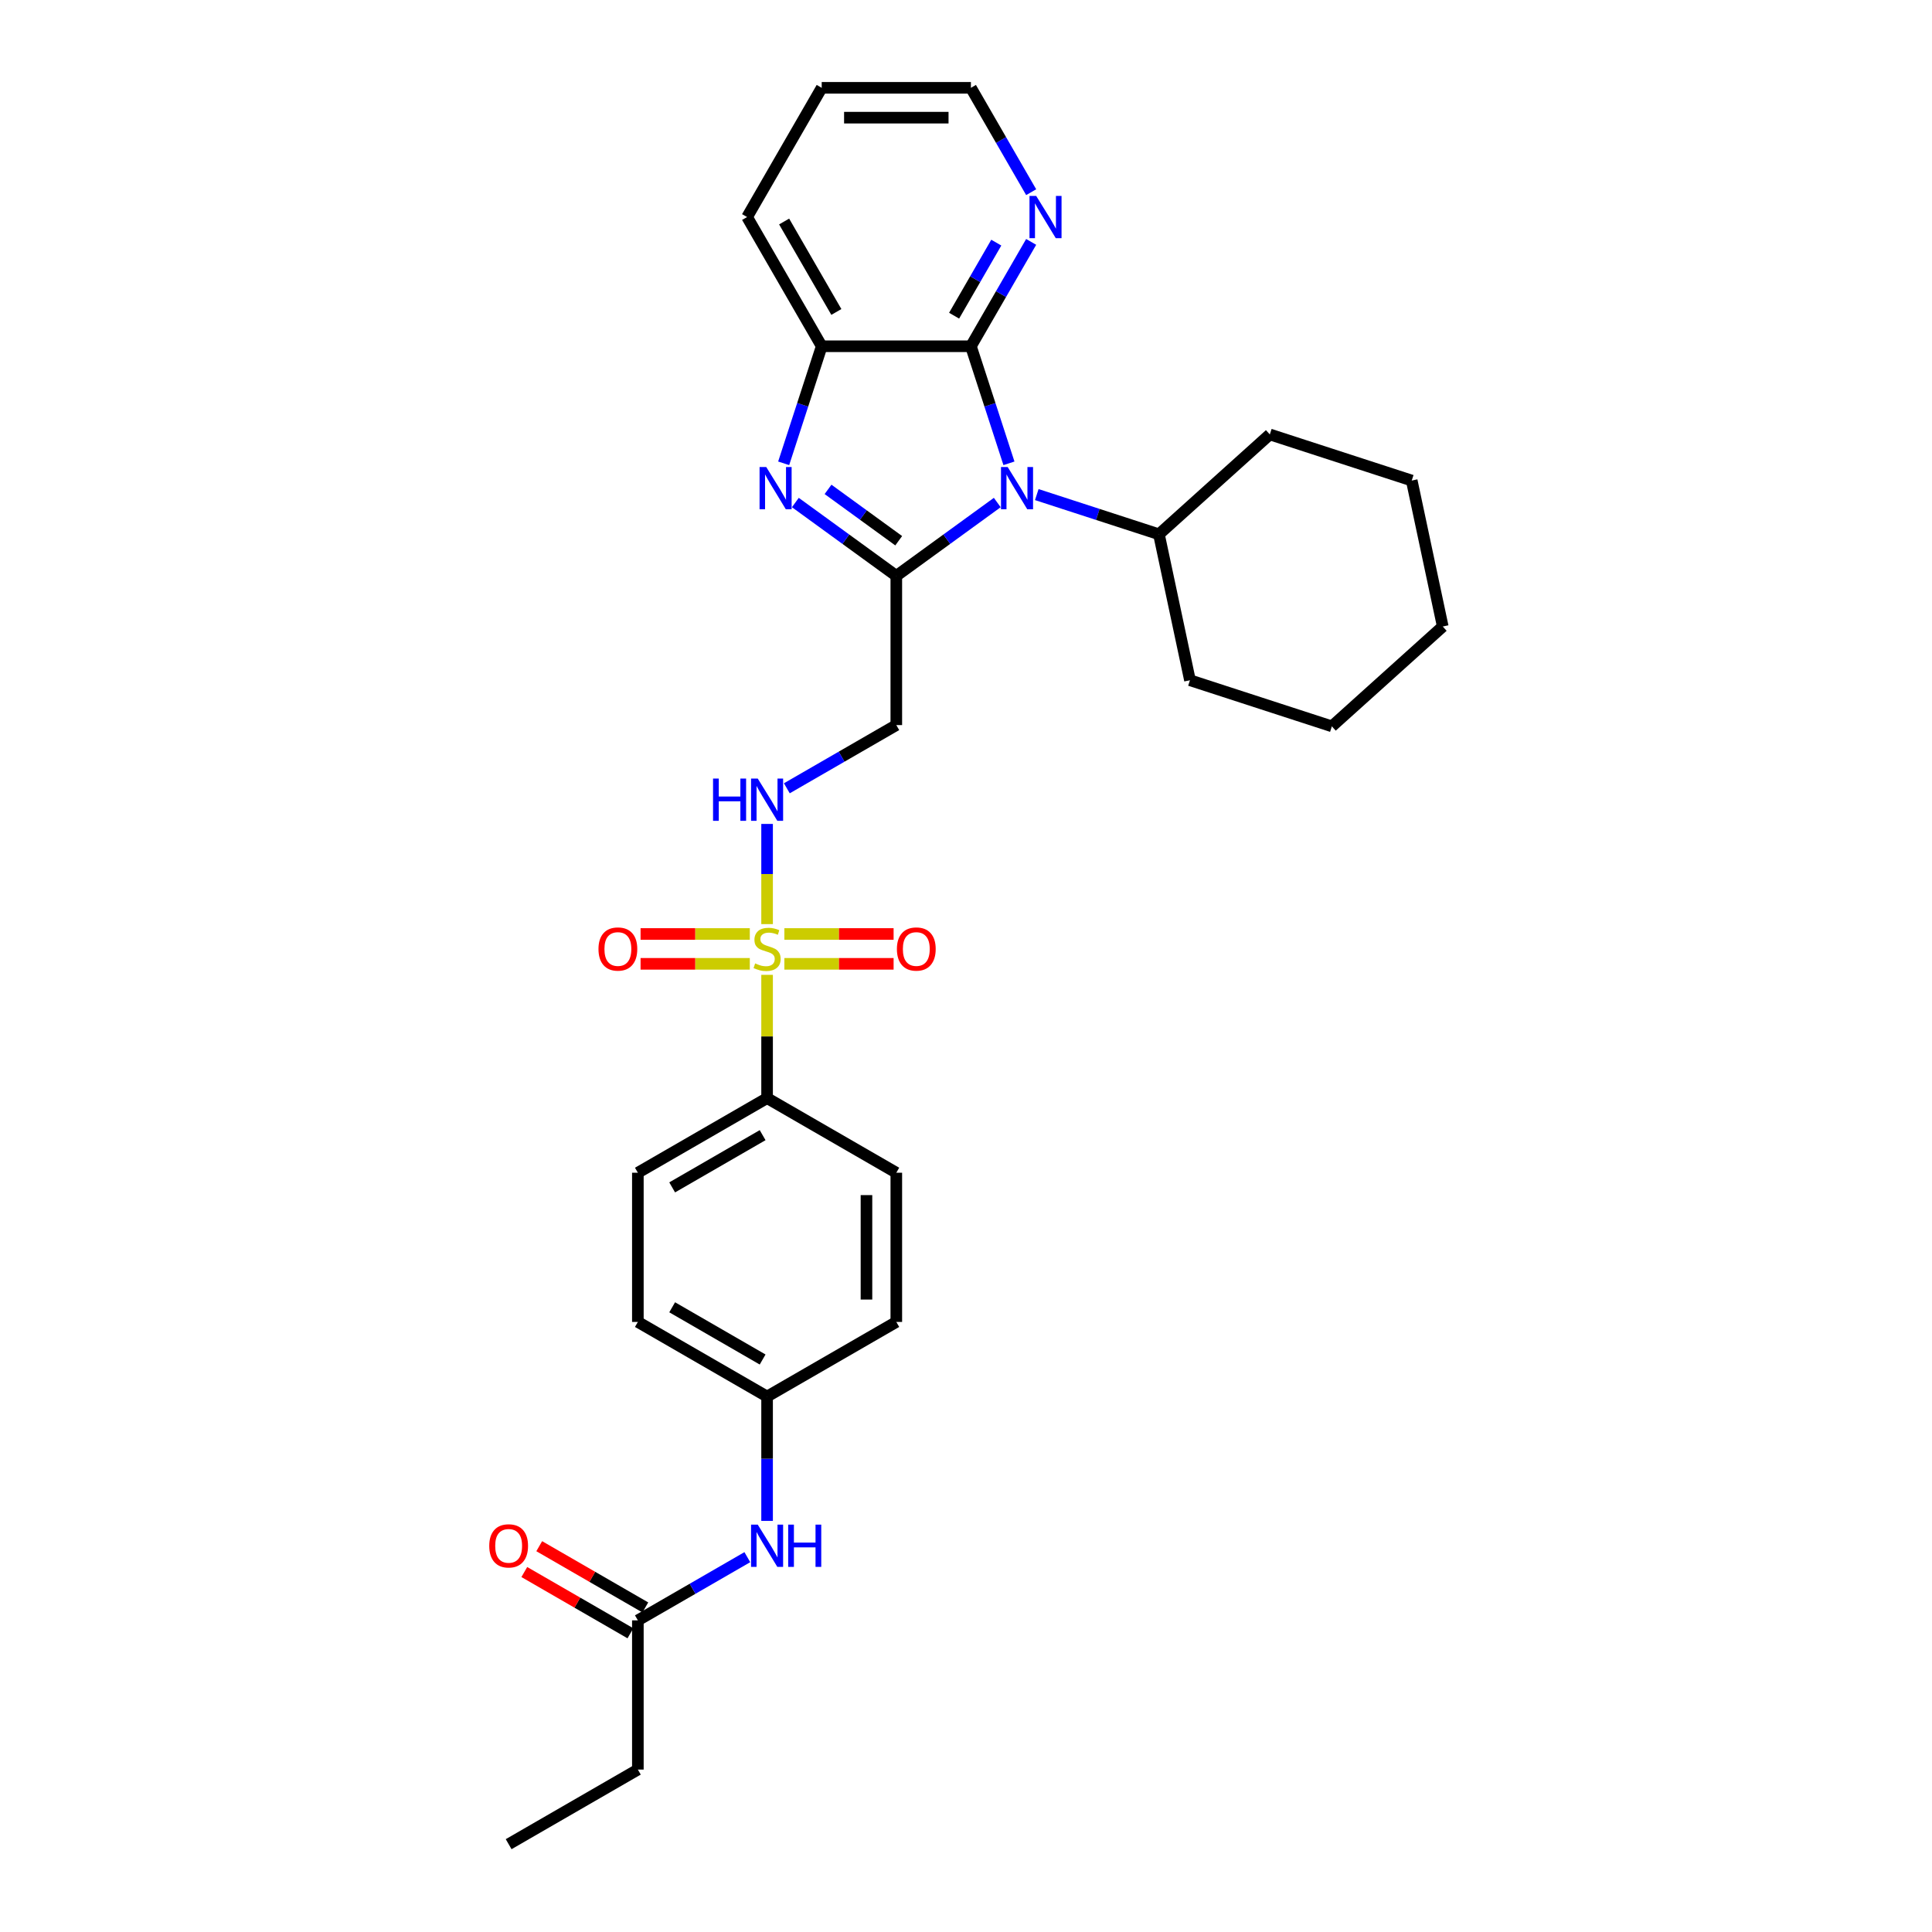 <?xml version='1.0' encoding='iso-8859-1'?>
<svg version='1.1' baseProfile='full'
              xmlns='http://www.w3.org/2000/svg'
                      xmlns:rdkit='http://www.rdkit.org/xml'
                      xmlns:xlink='http://www.w3.org/1999/xlink'
                  xml:space='preserve'
width='1000px' height='1000px' viewBox='0 0 1000 1000'>
<!-- END OF HEADER -->
<rect style='opacity:1.0;fill:#FFFFFF;stroke:none' width='1000' height='1000' x='0' y='0'> </rect>
<path class='bond-0' d='M 463.928,298.072 L 490.057,279.089' style='fill:none;fill-rule:evenodd;stroke:#000000;stroke-width:6px;stroke-linecap:butt;stroke-linejoin:miter;stroke-opacity:1' />
<path class='bond-0' d='M 490.057,279.089 L 516.185,260.106' style='fill:none;fill-rule:evenodd;stroke:#0000FF;stroke-width:6px;stroke-linecap:butt;stroke-linejoin:miter;stroke-opacity:1' />
<path class='bond-2' d='M 463.928,298.072 L 437.8,279.089' style='fill:none;fill-rule:evenodd;stroke:#000000;stroke-width:6px;stroke-linecap:butt;stroke-linejoin:miter;stroke-opacity:1' />
<path class='bond-2' d='M 437.8,279.089 L 411.672,260.106' style='fill:none;fill-rule:evenodd;stroke:#0000FF;stroke-width:6px;stroke-linecap:butt;stroke-linejoin:miter;stroke-opacity:1' />
<path class='bond-2' d='M 465.169,279.881 L 446.879,266.593' style='fill:none;fill-rule:evenodd;stroke:#000000;stroke-width:6px;stroke-linecap:butt;stroke-linejoin:miter;stroke-opacity:1' />
<path class='bond-2' d='M 446.879,266.593 L 428.589,253.304' style='fill:none;fill-rule:evenodd;stroke:#0000FF;stroke-width:6px;stroke-linecap:butt;stroke-linejoin:miter;stroke-opacity:1' />
<path class='bond-5' d='M 463.928,298.072 L 463.928,375.305' style='fill:none;fill-rule:evenodd;stroke:#000000;stroke-width:6px;stroke-linecap:butt;stroke-linejoin:miter;stroke-opacity:1' />
<path class='bond-3' d='M 522.23,239.81 L 512.387,209.517' style='fill:none;fill-rule:evenodd;stroke:#0000FF;stroke-width:6px;stroke-linecap:butt;stroke-linejoin:miter;stroke-opacity:1' />
<path class='bond-3' d='M 512.387,209.517 L 502.544,179.224' style='fill:none;fill-rule:evenodd;stroke:#000000;stroke-width:6px;stroke-linecap:butt;stroke-linejoin:miter;stroke-opacity:1' />
<path class='bond-12' d='M 536.636,255.999 L 568.249,266.271' style='fill:none;fill-rule:evenodd;stroke:#0000FF;stroke-width:6px;stroke-linecap:butt;stroke-linejoin:miter;stroke-opacity:1' />
<path class='bond-12' d='M 568.249,266.271 L 599.863,276.543' style='fill:none;fill-rule:evenodd;stroke:#000000;stroke-width:6px;stroke-linecap:butt;stroke-linejoin:miter;stroke-opacity:1' />
<path class='bond-1' d='M 397.043,478.317 L 397.043,452.392' style='fill:none;fill-rule:evenodd;stroke:#CCCC00;stroke-width:6px;stroke-linecap:butt;stroke-linejoin:miter;stroke-opacity:1' />
<path class='bond-1' d='M 397.043,452.392 L 397.043,426.467' style='fill:none;fill-rule:evenodd;stroke:#0000FF;stroke-width:6px;stroke-linecap:butt;stroke-linejoin:miter;stroke-opacity:1' />
<path class='bond-7' d='M 397.043,504.576 L 397.043,536.48' style='fill:none;fill-rule:evenodd;stroke:#CCCC00;stroke-width:6px;stroke-linecap:butt;stroke-linejoin:miter;stroke-opacity:1' />
<path class='bond-7' d='M 397.043,536.48 L 397.043,568.385' style='fill:none;fill-rule:evenodd;stroke:#000000;stroke-width:6px;stroke-linecap:butt;stroke-linejoin:miter;stroke-opacity:1' />
<path class='bond-9' d='M 405.987,498.876 L 434.257,498.876' style='fill:none;fill-rule:evenodd;stroke:#CCCC00;stroke-width:6px;stroke-linecap:butt;stroke-linejoin:miter;stroke-opacity:1' />
<path class='bond-9' d='M 434.257,498.876 L 462.528,498.876' style='fill:none;fill-rule:evenodd;stroke:#FF0000;stroke-width:6px;stroke-linecap:butt;stroke-linejoin:miter;stroke-opacity:1' />
<path class='bond-9' d='M 405.987,483.43 L 434.257,483.43' style='fill:none;fill-rule:evenodd;stroke:#CCCC00;stroke-width:6px;stroke-linecap:butt;stroke-linejoin:miter;stroke-opacity:1' />
<path class='bond-9' d='M 434.257,483.43 L 462.528,483.43' style='fill:none;fill-rule:evenodd;stroke:#FF0000;stroke-width:6px;stroke-linecap:butt;stroke-linejoin:miter;stroke-opacity:1' />
<path class='bond-10' d='M 388.1,483.43 L 359.829,483.43' style='fill:none;fill-rule:evenodd;stroke:#CCCC00;stroke-width:6px;stroke-linecap:butt;stroke-linejoin:miter;stroke-opacity:1' />
<path class='bond-10' d='M 359.829,483.43 L 331.559,483.43' style='fill:none;fill-rule:evenodd;stroke:#FF0000;stroke-width:6px;stroke-linecap:butt;stroke-linejoin:miter;stroke-opacity:1' />
<path class='bond-10' d='M 388.1,498.876 L 359.829,498.876' style='fill:none;fill-rule:evenodd;stroke:#CCCC00;stroke-width:6px;stroke-linecap:butt;stroke-linejoin:miter;stroke-opacity:1' />
<path class='bond-10' d='M 359.829,498.876 L 331.559,498.876' style='fill:none;fill-rule:evenodd;stroke:#FF0000;stroke-width:6px;stroke-linecap:butt;stroke-linejoin:miter;stroke-opacity:1' />
<path class='bond-4' d='M 405.627,239.81 L 415.47,209.517' style='fill:none;fill-rule:evenodd;stroke:#0000FF;stroke-width:6px;stroke-linecap:butt;stroke-linejoin:miter;stroke-opacity:1' />
<path class='bond-4' d='M 415.47,209.517 L 425.312,179.224' style='fill:none;fill-rule:evenodd;stroke:#000000;stroke-width:6px;stroke-linecap:butt;stroke-linejoin:miter;stroke-opacity:1' />
<path class='bond-8' d='M 502.544,179.224 L 518.138,152.215' style='fill:none;fill-rule:evenodd;stroke:#000000;stroke-width:6px;stroke-linecap:butt;stroke-linejoin:miter;stroke-opacity:1' />
<path class='bond-8' d='M 518.138,152.215 L 533.732,125.206' style='fill:none;fill-rule:evenodd;stroke:#0000FF;stroke-width:6px;stroke-linecap:butt;stroke-linejoin:miter;stroke-opacity:1' />
<path class='bond-8' d='M 493.846,163.399 L 504.761,144.492' style='fill:none;fill-rule:evenodd;stroke:#000000;stroke-width:6px;stroke-linecap:butt;stroke-linejoin:miter;stroke-opacity:1' />
<path class='bond-8' d='M 504.761,144.492 L 515.677,125.586' style='fill:none;fill-rule:evenodd;stroke:#0000FF;stroke-width:6px;stroke-linecap:butt;stroke-linejoin:miter;stroke-opacity:1' />
<path class='bond-30' d='M 502.544,179.224 L 425.312,179.224' style='fill:none;fill-rule:evenodd;stroke:#000000;stroke-width:6px;stroke-linecap:butt;stroke-linejoin:miter;stroke-opacity:1' />
<path class='bond-20' d='M 425.312,179.224 L 386.696,112.34' style='fill:none;fill-rule:evenodd;stroke:#000000;stroke-width:6px;stroke-linecap:butt;stroke-linejoin:miter;stroke-opacity:1' />
<path class='bond-20' d='M 432.897,161.469 L 405.866,114.649' style='fill:none;fill-rule:evenodd;stroke:#000000;stroke-width:6px;stroke-linecap:butt;stroke-linejoin:miter;stroke-opacity:1' />
<path class='bond-6' d='M 463.928,375.305 L 435.599,391.661' style='fill:none;fill-rule:evenodd;stroke:#000000;stroke-width:6px;stroke-linecap:butt;stroke-linejoin:miter;stroke-opacity:1' />
<path class='bond-6' d='M 435.599,391.661 L 407.269,408.017' style='fill:none;fill-rule:evenodd;stroke:#0000FF;stroke-width:6px;stroke-linecap:butt;stroke-linejoin:miter;stroke-opacity:1' />
<path class='bond-15' d='M 397.043,568.385 L 330.158,607.001' style='fill:none;fill-rule:evenodd;stroke:#000000;stroke-width:6px;stroke-linecap:butt;stroke-linejoin:miter;stroke-opacity:1' />
<path class='bond-15' d='M 394.734,587.554 L 347.914,614.586' style='fill:none;fill-rule:evenodd;stroke:#000000;stroke-width:6px;stroke-linecap:butt;stroke-linejoin:miter;stroke-opacity:1' />
<path class='bond-16' d='M 397.043,568.385 L 463.928,607.001' style='fill:none;fill-rule:evenodd;stroke:#000000;stroke-width:6px;stroke-linecap:butt;stroke-linejoin:miter;stroke-opacity:1' />
<path class='bond-21' d='M 533.732,99.473 L 518.138,72.464' style='fill:none;fill-rule:evenodd;stroke:#0000FF;stroke-width:6px;stroke-linecap:butt;stroke-linejoin:miter;stroke-opacity:1' />
<path class='bond-21' d='M 518.138,72.464 L 502.544,45.455' style='fill:none;fill-rule:evenodd;stroke:#000000;stroke-width:6px;stroke-linecap:butt;stroke-linejoin:miter;stroke-opacity:1' />
<path class='bond-11' d='M 330.158,838.697 L 358.488,822.341' style='fill:none;fill-rule:evenodd;stroke:#000000;stroke-width:6px;stroke-linecap:butt;stroke-linejoin:miter;stroke-opacity:1' />
<path class='bond-11' d='M 358.488,822.341 L 386.818,805.985' style='fill:none;fill-rule:evenodd;stroke:#0000FF;stroke-width:6px;stroke-linecap:butt;stroke-linejoin:miter;stroke-opacity:1' />
<path class='bond-14' d='M 334.02,832.009 L 306.563,816.156' style='fill:none;fill-rule:evenodd;stroke:#000000;stroke-width:6px;stroke-linecap:butt;stroke-linejoin:miter;stroke-opacity:1' />
<path class='bond-14' d='M 306.563,816.156 L 279.106,800.304' style='fill:none;fill-rule:evenodd;stroke:#FF0000;stroke-width:6px;stroke-linecap:butt;stroke-linejoin:miter;stroke-opacity:1' />
<path class='bond-14' d='M 326.297,845.386 L 298.84,829.533' style='fill:none;fill-rule:evenodd;stroke:#000000;stroke-width:6px;stroke-linecap:butt;stroke-linejoin:miter;stroke-opacity:1' />
<path class='bond-14' d='M 298.84,829.533 L 271.383,813.681' style='fill:none;fill-rule:evenodd;stroke:#FF0000;stroke-width:6px;stroke-linecap:butt;stroke-linejoin:miter;stroke-opacity:1' />
<path class='bond-22' d='M 330.158,838.697 L 330.158,915.929' style='fill:none;fill-rule:evenodd;stroke:#000000;stroke-width:6px;stroke-linecap:butt;stroke-linejoin:miter;stroke-opacity:1' />
<path class='bond-23' d='M 599.863,276.543 L 615.92,352.087' style='fill:none;fill-rule:evenodd;stroke:#000000;stroke-width:6px;stroke-linecap:butt;stroke-linejoin:miter;stroke-opacity:1' />
<path class='bond-24' d='M 599.863,276.543 L 657.257,224.864' style='fill:none;fill-rule:evenodd;stroke:#000000;stroke-width:6px;stroke-linecap:butt;stroke-linejoin:miter;stroke-opacity:1' />
<path class='bond-13' d='M 397.043,787.214 L 397.043,755.032' style='fill:none;fill-rule:evenodd;stroke:#0000FF;stroke-width:6px;stroke-linecap:butt;stroke-linejoin:miter;stroke-opacity:1' />
<path class='bond-13' d='M 397.043,755.032 L 397.043,722.849' style='fill:none;fill-rule:evenodd;stroke:#000000;stroke-width:6px;stroke-linecap:butt;stroke-linejoin:miter;stroke-opacity:1' />
<path class='bond-19' d='M 330.158,607.001 L 330.158,684.233' style='fill:none;fill-rule:evenodd;stroke:#000000;stroke-width:6px;stroke-linecap:butt;stroke-linejoin:miter;stroke-opacity:1' />
<path class='bond-18' d='M 463.928,607.001 L 463.928,684.233' style='fill:none;fill-rule:evenodd;stroke:#000000;stroke-width:6px;stroke-linecap:butt;stroke-linejoin:miter;stroke-opacity:1' />
<path class='bond-18' d='M 448.482,618.586 L 448.482,672.648' style='fill:none;fill-rule:evenodd;stroke:#000000;stroke-width:6px;stroke-linecap:butt;stroke-linejoin:miter;stroke-opacity:1' />
<path class='bond-17' d='M 397.043,722.849 L 330.158,684.233' style='fill:none;fill-rule:evenodd;stroke:#000000;stroke-width:6px;stroke-linecap:butt;stroke-linejoin:miter;stroke-opacity:1' />
<path class='bond-17' d='M 394.734,703.68 L 347.914,676.648' style='fill:none;fill-rule:evenodd;stroke:#000000;stroke-width:6px;stroke-linecap:butt;stroke-linejoin:miter;stroke-opacity:1' />
<path class='bond-33' d='M 397.043,722.849 L 463.928,684.233' style='fill:none;fill-rule:evenodd;stroke:#000000;stroke-width:6px;stroke-linecap:butt;stroke-linejoin:miter;stroke-opacity:1' />
<path class='bond-25' d='M 386.696,112.34 L 425.312,45.455' style='fill:none;fill-rule:evenodd;stroke:#000000;stroke-width:6px;stroke-linecap:butt;stroke-linejoin:miter;stroke-opacity:1' />
<path class='bond-31' d='M 502.544,45.455 L 425.312,45.455' style='fill:none;fill-rule:evenodd;stroke:#000000;stroke-width:6px;stroke-linecap:butt;stroke-linejoin:miter;stroke-opacity:1' />
<path class='bond-31' d='M 490.96,60.901 L 436.897,60.901' style='fill:none;fill-rule:evenodd;stroke:#000000;stroke-width:6px;stroke-linecap:butt;stroke-linejoin:miter;stroke-opacity:1' />
<path class='bond-26' d='M 330.158,915.929 L 263.273,954.545' style='fill:none;fill-rule:evenodd;stroke:#000000;stroke-width:6px;stroke-linecap:butt;stroke-linejoin:miter;stroke-opacity:1' />
<path class='bond-28' d='M 615.92,352.087 L 689.372,375.953' style='fill:none;fill-rule:evenodd;stroke:#000000;stroke-width:6px;stroke-linecap:butt;stroke-linejoin:miter;stroke-opacity:1' />
<path class='bond-27' d='M 657.257,224.864 L 730.709,248.73' style='fill:none;fill-rule:evenodd;stroke:#000000;stroke-width:6px;stroke-linecap:butt;stroke-linejoin:miter;stroke-opacity:1' />
<path class='bond-32' d='M 730.709,248.73 L 746.767,324.275' style='fill:none;fill-rule:evenodd;stroke:#000000;stroke-width:6px;stroke-linecap:butt;stroke-linejoin:miter;stroke-opacity:1' />
<path class='bond-29' d='M 689.372,375.953 L 746.767,324.275' style='fill:none;fill-rule:evenodd;stroke:#000000;stroke-width:6px;stroke-linecap:butt;stroke-linejoin:miter;stroke-opacity:1' />
<path  class='atom-1' d='M 521.576 241.741
L 528.743 253.325
Q 529.453 254.468, 530.596 256.538
Q 531.739 258.608, 531.801 258.732
L 531.801 241.741
L 534.705 241.741
L 534.705 263.613
L 531.709 263.613
L 524.016 250.947
Q 523.12 249.464, 522.163 247.765
Q 521.236 246.066, 520.958 245.54
L 520.958 263.613
L 518.116 263.613
L 518.116 241.741
L 521.576 241.741
' fill='#0000FF'/>
<path  class='atom-2' d='M 390.865 498.66
Q 391.112 498.752, 392.131 499.185
Q 393.151 499.617, 394.263 499.895
Q 395.406 500.143, 396.518 500.143
Q 398.588 500.143, 399.793 499.154
Q 400.998 498.135, 400.998 496.374
Q 400.998 495.169, 400.38 494.427
Q 399.793 493.686, 398.866 493.284
Q 397.939 492.883, 396.395 492.419
Q 394.448 491.832, 393.274 491.276
Q 392.131 490.72, 391.297 489.546
Q 390.494 488.372, 390.494 486.395
Q 390.494 483.646, 392.348 481.947
Q 394.232 480.248, 397.939 480.248
Q 400.472 480.248, 403.346 481.452
L 402.635 483.831
Q 400.009 482.75, 398.032 482.75
Q 395.9 482.75, 394.726 483.646
Q 393.552 484.511, 393.583 486.025
Q 393.583 487.198, 394.17 487.909
Q 394.788 488.62, 395.653 489.021
Q 396.549 489.423, 398.032 489.886
Q 400.009 490.504, 401.183 491.122
Q 402.357 491.74, 403.191 493.006
Q 404.056 494.242, 404.056 496.374
Q 404.056 499.401, 402.017 501.038
Q 400.009 502.645, 396.642 502.645
Q 394.696 502.645, 393.213 502.212
Q 391.761 501.811, 390.031 501.1
L 390.865 498.66
' fill='#CCCC00'/>
<path  class='atom-3' d='M 396.612 241.741
L 403.779 253.325
Q 404.489 254.468, 405.632 256.538
Q 406.775 258.608, 406.837 258.732
L 406.837 241.741
L 409.741 241.741
L 409.741 263.613
L 406.744 263.613
L 399.052 250.947
Q 398.156 249.464, 397.198 247.765
Q 396.272 246.066, 395.994 245.54
L 395.994 263.613
L 393.152 263.613
L 393.152 241.741
L 396.612 241.741
' fill='#0000FF'/>
<path  class='atom-7' d='M 369.07 402.985
L 372.036 402.985
L 372.036 412.283
L 383.219 412.283
L 383.219 402.985
L 386.185 402.985
L 386.185 424.857
L 383.219 424.857
L 383.219 414.755
L 372.036 414.755
L 372.036 424.857
L 369.07 424.857
L 369.07 402.985
' fill='#0000FF'/>
<path  class='atom-7' d='M 392.209 402.985
L 399.376 414.569
Q 400.086 415.712, 401.229 417.782
Q 402.372 419.852, 402.434 419.976
L 402.434 402.985
L 405.338 402.985
L 405.338 424.857
L 402.341 424.857
L 394.649 412.191
Q 393.753 410.708, 392.796 409.009
Q 391.869 407.31, 391.591 406.784
L 391.591 424.857
L 388.749 424.857
L 388.749 402.985
L 392.209 402.985
' fill='#0000FF'/>
<path  class='atom-9' d='M 536.326 101.403
L 543.493 112.988
Q 544.203 114.131, 545.346 116.201
Q 546.489 118.271, 546.551 118.395
L 546.551 101.403
L 549.455 101.403
L 549.455 123.276
L 546.459 123.276
L 538.766 110.61
Q 537.87 109.127, 536.913 107.428
Q 535.986 105.728, 535.708 105.203
L 535.708 123.276
L 532.866 123.276
L 532.866 101.403
L 536.326 101.403
' fill='#0000FF'/>
<path  class='atom-10' d='M 464.235 491.215
Q 464.235 485.963, 466.83 483.028
Q 469.425 480.093, 474.275 480.093
Q 479.126 480.093, 481.721 483.028
Q 484.316 485.963, 484.316 491.215
Q 484.316 496.528, 481.69 499.556
Q 479.064 502.552, 474.275 502.552
Q 469.456 502.552, 466.83 499.556
Q 464.235 496.559, 464.235 491.215
M 474.275 500.081
Q 477.612 500.081, 479.404 497.857
Q 481.226 495.601, 481.226 491.215
Q 481.226 486.92, 479.404 484.758
Q 477.612 482.565, 474.275 482.565
Q 470.939 482.565, 469.116 484.727
Q 467.325 486.89, 467.325 491.215
Q 467.325 495.632, 469.116 497.857
Q 470.939 500.081, 474.275 500.081
' fill='#FF0000'/>
<path  class='atom-11' d='M 309.771 491.215
Q 309.771 485.963, 312.366 483.028
Q 314.961 480.093, 319.811 480.093
Q 324.661 480.093, 327.256 483.028
Q 329.851 485.963, 329.851 491.215
Q 329.851 496.528, 327.226 499.556
Q 324.6 502.552, 319.811 502.552
Q 314.992 502.552, 312.366 499.556
Q 309.771 496.559, 309.771 491.215
M 319.811 500.081
Q 323.148 500.081, 324.939 497.857
Q 326.762 495.601, 326.762 491.215
Q 326.762 486.92, 324.939 484.758
Q 323.148 482.565, 319.811 482.565
Q 316.475 482.565, 314.652 484.727
Q 312.86 486.89, 312.86 491.215
Q 312.86 495.632, 314.652 497.857
Q 316.475 500.081, 319.811 500.081
' fill='#FF0000'/>
<path  class='atom-14' d='M 392.209 789.145
L 399.376 800.73
Q 400.086 801.873, 401.229 803.943
Q 402.372 806.013, 402.434 806.136
L 402.434 789.145
L 405.338 789.145
L 405.338 811.017
L 402.341 811.017
L 394.649 798.351
Q 393.753 796.868, 392.796 795.169
Q 391.869 793.47, 391.591 792.945
L 391.591 811.017
L 388.749 811.017
L 388.749 789.145
L 392.209 789.145
' fill='#0000FF'/>
<path  class='atom-14' d='M 407.964 789.145
L 410.93 789.145
L 410.93 798.444
L 422.113 798.444
L 422.113 789.145
L 425.079 789.145
L 425.079 811.017
L 422.113 811.017
L 422.113 800.915
L 410.93 800.915
L 410.93 811.017
L 407.964 811.017
L 407.964 789.145
' fill='#0000FF'/>
<path  class='atom-15' d='M 253.233 800.143
Q 253.233 794.891, 255.828 791.956
Q 258.423 789.022, 263.273 789.022
Q 268.124 789.022, 270.719 791.956
Q 273.314 794.891, 273.314 800.143
Q 273.314 805.457, 270.688 808.484
Q 268.062 811.481, 263.273 811.481
Q 258.454 811.481, 255.828 808.484
Q 253.233 805.487, 253.233 800.143
M 263.273 809.009
Q 266.61 809.009, 268.402 806.785
Q 270.224 804.53, 270.224 800.143
Q 270.224 795.849, 268.402 793.686
Q 266.61 791.493, 263.273 791.493
Q 259.937 791.493, 258.114 793.656
Q 256.323 795.818, 256.323 800.143
Q 256.323 804.561, 258.114 806.785
Q 259.937 809.009, 263.273 809.009
' fill='#FF0000'/>
</svg>
